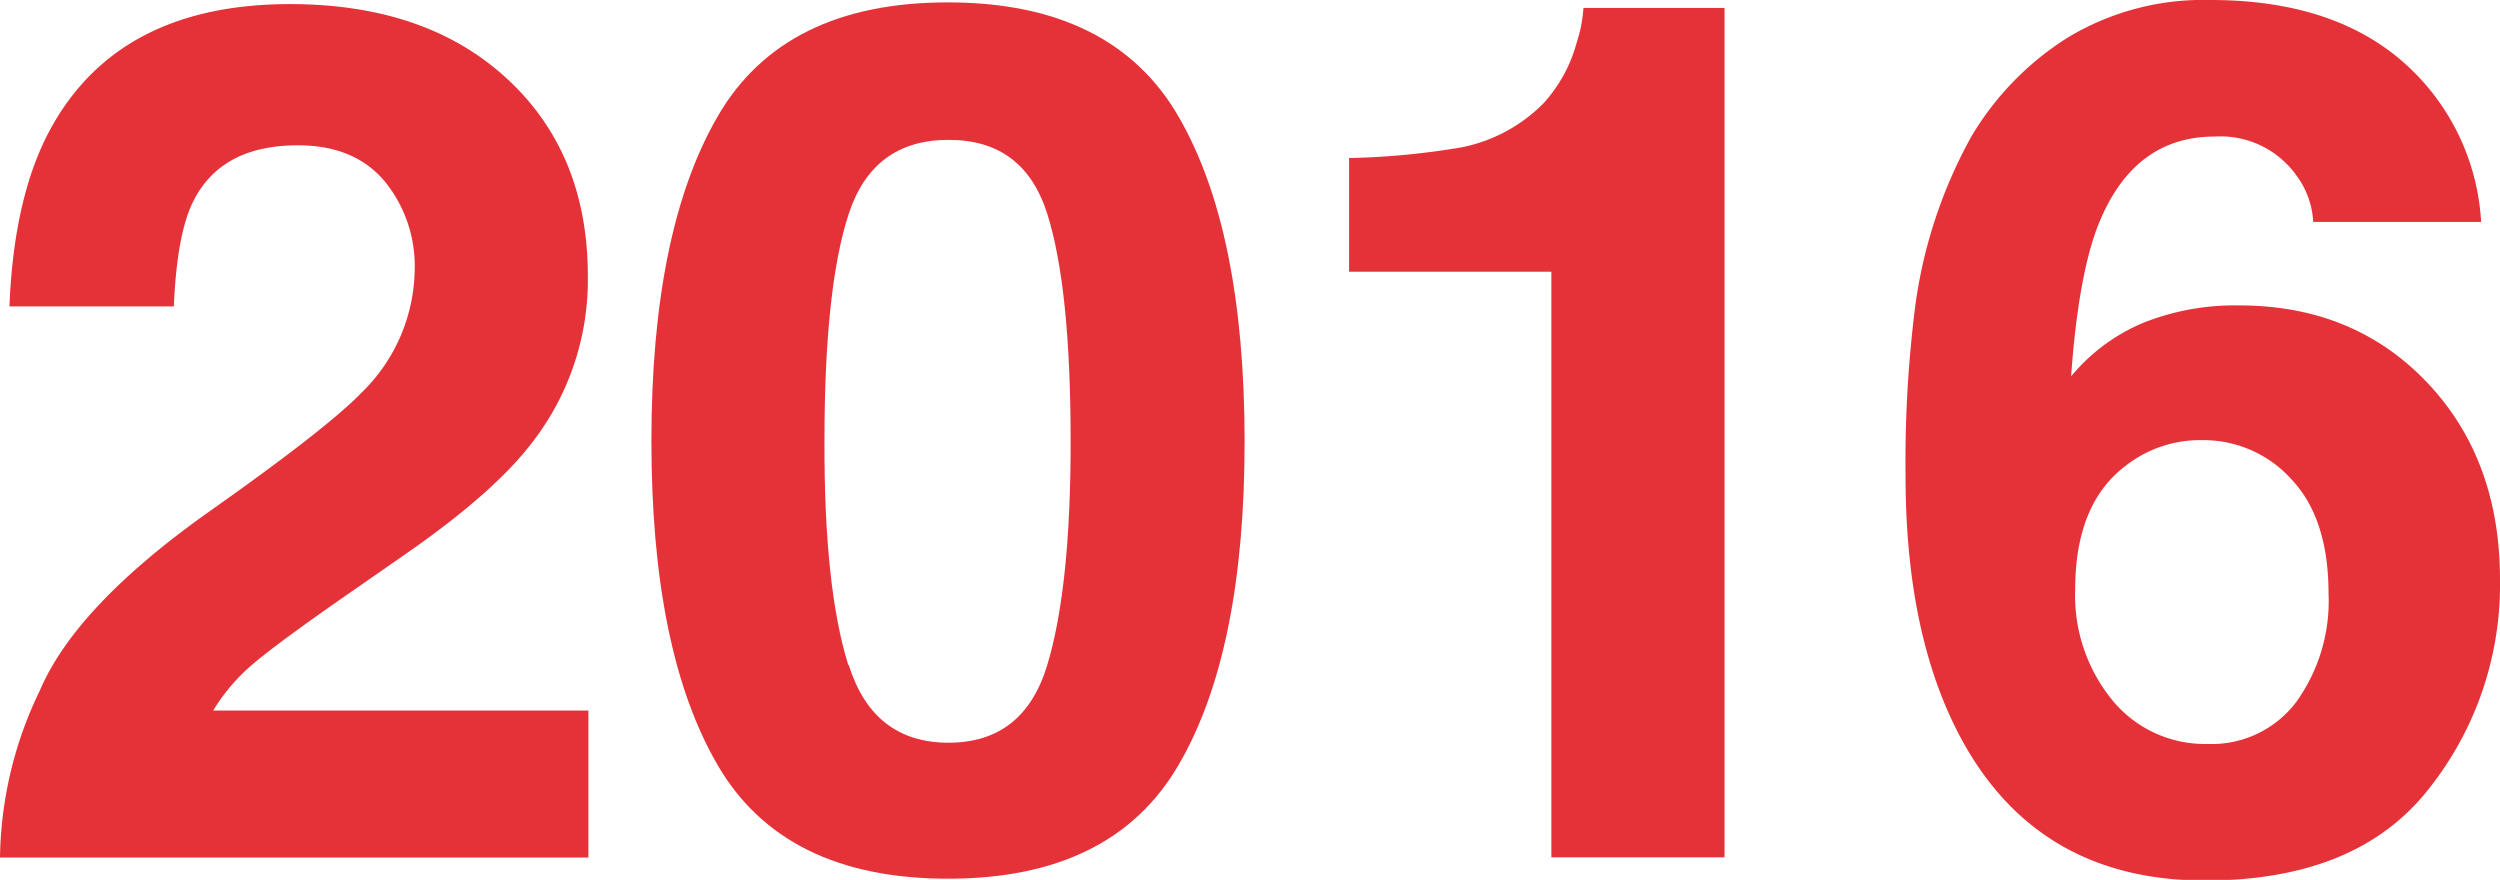 <svg xmlns="http://www.w3.org/2000/svg" viewBox="0 0 219.87 77.38"><defs><style>.cls-1{fill:#e53239;}</style></defs><g id="Calque_2" data-name="Calque 2"><g id="Calque_1-2" data-name="Calque 1"><path class="cls-1" d="M3.5,60.74q3.18-7.47,15-15.82,10.28-7.26,13.31-10.4A15.33,15.33,0,0,0,36.47,23.8a11.78,11.78,0,0,0-2.66-7.88c-1.78-2.1-4.31-3.14-7.62-3.14q-6.78,0-9.23,5c-.94,1.93-1.5,5-1.67,9.17H.83q.38-9.53,3.5-15.4Q10.29.37,25.49.36q12,0,19.11,6.57t7.1,17.39a23.32,23.32,0,0,1-5,14.73q-3.3,4.28-10.82,9.53l-6,4.17q-5.6,3.91-7.66,5.67a16.73,16.73,0,0,0-3.47,4.07h33V75.42H0A34.61,34.61,0,0,1,3.5,60.74Z"></path><path class="cls-1" d="M103.65,10.25q5.8,10,5.81,28.54t-5.81,28.49q-5.82,10-20.27,10t-20.27-10q-5.82-10-5.82-28.49t5.82-28.54Q68.92.2,83.38.21T103.65,10.25Zm-29,48.25q2.15,6.82,8.77,6.82t8.68-6.82q2.07-6.82,2.06-19.71,0-13.5-2.06-20t-8.68-6.49q-6.63,0-8.77,6.49t-2.14,20Q72.47,51.68,74.61,58.5Z"></path><path class="cls-1" d="M118.65,23.9v-10a67,67,0,0,0,9.83-.93,13.92,13.92,0,0,0,7.29-3.91,12.93,12.93,0,0,0,2.91-5.36,11.93,11.93,0,0,0,.58-3h12.41v74.7H136.44V23.9Z"></path><path class="cls-1" d="M203.44,19.52a7.4,7.4,0,0,0-1.41-4,8.2,8.2,0,0,0-7.25-3.51q-7.26,0-10.33,8-1.68,4.44-2.3,13.09a16.5,16.5,0,0,1,6.42-4.74,21.78,21.78,0,0,1,8.35-1.5q10.07,0,16.51,6.75T219.87,51a28.87,28.87,0,0,1-6.31,18.44q-6.31,8-19.62,8-14.3,0-21.08-11.8-5.27-9.22-5.27-23.8a108.15,108.15,0,0,1,.73-13.91A42.31,42.31,0,0,1,173.38,12a25.86,25.86,0,0,1,8.48-8.7A23.09,23.09,0,0,1,194.41,0Q205,0,211.21,5.33a20.21,20.21,0,0,1,7,14.19ZM185.8,61.61a10.53,10.53,0,0,0,8.35,3.82,9.32,9.32,0,0,0,7.8-3.69,15.21,15.21,0,0,0,2.84-9.55c0-4.36-1.08-7.71-3.23-10a10.41,10.41,0,0,0-7.93-3.48A10.61,10.61,0,0,0,186.9,41q-4.38,3.34-4.39,10.81A14.54,14.54,0,0,0,185.8,61.61Z"></path></g></g></svg>